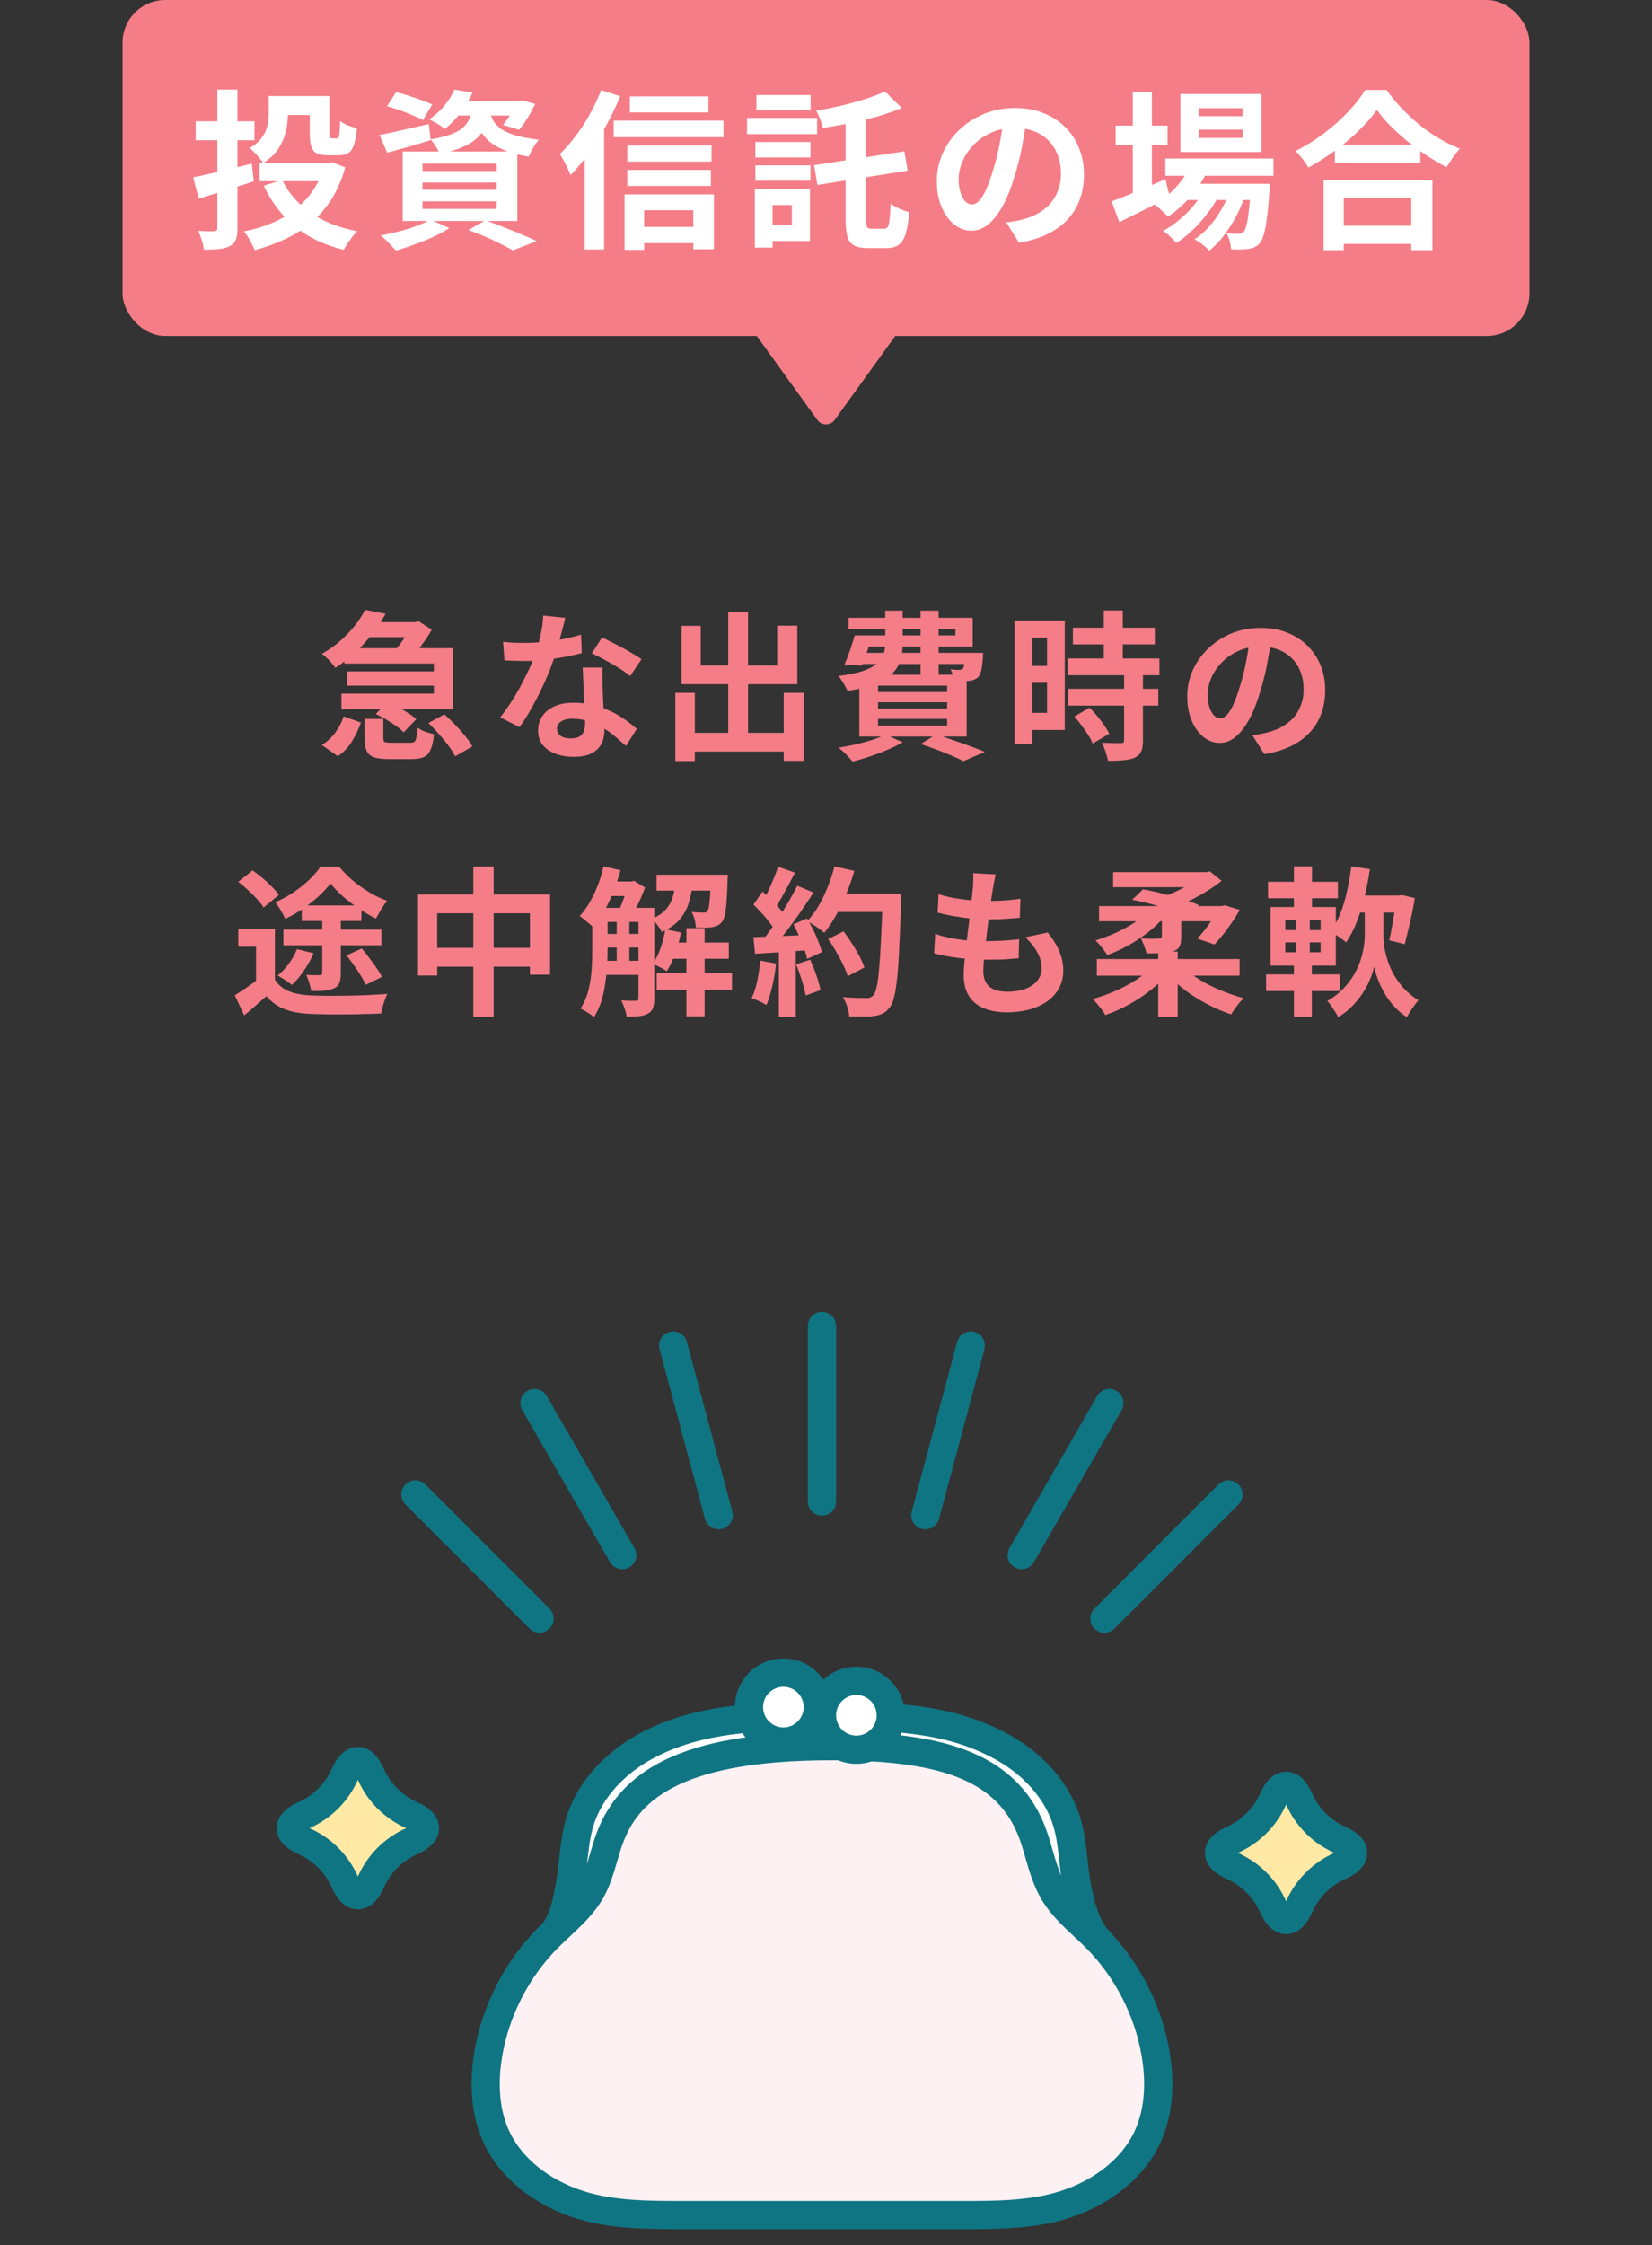 <svg width="310" height="421" viewBox="0 0 310 421" fill="none" xmlns="http://www.w3.org/2000/svg">
<rect x="0" y="0" width="310" height="421" fill="#333333" stroke="none"/>
<path d="M153.378 78.753C154.177 79.859 155.823 79.859 156.622 78.753L170.032 60.17C170.987 58.848 170.042 57 168.411 57H141.589C139.958 57 139.013 58.848 139.968 60.17L153.378 78.753Z" fill="#F57D87"/>
<rect x="23" width="264" height="63" rx="8" fill="#F57D87"/>
<path d="M50.419 18.016H54.035V21.344C54.035 22.389 53.907 23.477 53.651 24.608C53.395 25.717 52.936 26.795 52.275 27.84C51.613 28.864 50.653 29.771 49.395 30.56C49.245 30.304 49.011 29.995 48.691 29.632C48.371 29.248 48.04 28.885 47.699 28.544C47.379 28.203 47.101 27.947 46.867 27.776C47.933 27.136 48.712 26.453 49.203 25.728C49.715 25.003 50.045 24.256 50.195 23.488C50.344 22.72 50.419 21.984 50.419 21.28V18.016ZM52.211 18.016H59.987V21.568H52.211V18.016ZM58.131 18.016H61.811V24.992C61.811 25.419 61.832 25.685 61.875 25.792C61.939 25.899 62.067 25.952 62.259 25.952C62.323 25.952 62.419 25.952 62.547 25.952C62.675 25.952 62.803 25.952 62.931 25.952C63.059 25.952 63.144 25.952 63.187 25.952C63.357 25.952 63.475 25.877 63.539 25.728C63.624 25.579 63.688 25.269 63.731 24.8C63.773 24.331 63.805 23.627 63.827 22.688C64.189 22.987 64.68 23.264 65.299 23.52C65.939 23.755 66.493 23.936 66.963 24.064C66.856 25.365 66.675 26.389 66.419 27.136C66.184 27.861 65.843 28.373 65.395 28.672C64.947 28.971 64.349 29.12 63.603 29.12C63.411 29.12 63.187 29.12 62.931 29.12C62.696 29.12 62.451 29.12 62.195 29.12C61.96 29.12 61.747 29.12 61.555 29.12C60.68 29.12 59.987 29.003 59.475 28.768C58.984 28.512 58.632 28.085 58.419 27.488C58.227 26.891 58.131 26.069 58.131 25.024V18.016ZM48.723 30.528H62.003V33.984H48.723V30.528ZM60.819 30.528H61.555L62.259 30.4L64.787 31.392C64.168 33.611 63.325 35.573 62.259 37.28C61.192 38.965 59.923 40.437 58.451 41.696C57 42.933 55.379 43.968 53.587 44.8C51.795 45.653 49.864 46.357 47.795 46.912C47.667 46.549 47.485 46.155 47.251 45.728C47.037 45.301 46.803 44.875 46.547 44.448C46.291 44.021 46.035 43.669 45.779 43.392C47.656 43.029 49.405 42.507 51.027 41.824C52.648 41.141 54.109 40.288 55.411 39.264C56.712 38.24 57.821 37.056 58.739 35.712C59.677 34.347 60.371 32.811 60.819 31.104V30.528ZM52.947 33.76C54.141 36.192 55.923 38.24 58.291 39.904C60.68 41.547 63.592 42.699 67.027 43.36C66.749 43.637 66.451 43.979 66.131 44.384C65.811 44.811 65.501 45.237 65.203 45.664C64.925 46.091 64.691 46.485 64.499 46.848C60.872 45.952 57.821 44.501 55.347 42.496C52.893 40.469 50.941 37.909 49.491 34.816L52.947 33.76ZM36.243 33.248C37.16 33.077 38.205 32.853 39.379 32.576C40.573 32.299 41.843 32 43.187 31.68C44.531 31.339 45.885 31.008 47.251 30.688L47.635 34.016C45.864 34.571 44.072 35.136 42.259 35.712C40.467 36.288 38.813 36.8 37.299 37.248L36.243 33.248ZM36.723 22.752H47.763V26.304H36.723V22.752ZM40.787 16.8H44.563V42.72C44.563 43.659 44.467 44.384 44.275 44.896C44.083 45.408 43.709 45.824 43.155 46.144C42.621 46.421 41.96 46.603 41.171 46.688C40.381 46.773 39.411 46.816 38.259 46.816C38.216 46.325 38.088 45.739 37.875 45.056C37.661 44.373 37.437 43.787 37.203 43.296C37.821 43.317 38.419 43.339 38.995 43.36C39.571 43.36 39.965 43.36 40.179 43.36C40.413 43.339 40.573 43.285 40.659 43.2C40.744 43.115 40.787 42.965 40.787 42.752V16.8ZM72.627 19.904L74.323 17.28C75.048 17.451 75.827 17.675 76.659 17.952C77.491 18.208 78.301 18.485 79.091 18.784C79.901 19.061 80.573 19.328 81.107 19.584L79.379 22.496C78.867 22.24 78.227 21.952 77.459 21.632C76.691 21.291 75.88 20.971 75.027 20.672C74.173 20.373 73.373 20.117 72.627 19.904ZM71.219 25.312C72.392 25.099 73.8 24.8 75.443 24.416C77.107 24.032 78.781 23.648 80.467 23.264L80.819 26.272C79.432 26.72 78.024 27.147 76.595 27.552C75.187 27.936 73.875 28.299 72.659 28.64L71.219 25.312ZM85.395 18.944H97.683V21.664H83.251L85.395 18.944ZM96.787 18.944H97.331L97.907 18.816L100.435 19.488C100.029 20.341 99.549 21.216 98.995 22.112C98.461 23.008 97.939 23.755 97.427 24.352L94.419 23.424C94.845 22.912 95.283 22.283 95.731 21.536C96.179 20.768 96.531 20.053 96.787 19.392V18.944ZM88.691 20.096H92.115C91.965 21.227 91.709 22.261 91.347 23.2C90.984 24.117 90.451 24.939 89.747 25.664C89.064 26.368 88.136 26.987 86.963 27.52C85.811 28.053 84.328 28.501 82.515 28.864C82.365 28.459 82.12 27.989 81.779 27.456C81.437 26.901 81.107 26.464 80.787 26.144C82.323 25.888 83.581 25.579 84.563 25.216C85.544 24.853 86.301 24.437 86.835 23.968C87.389 23.477 87.805 22.912 88.083 22.272C88.36 21.632 88.563 20.907 88.691 20.096ZM91.923 20.896C92.051 21.493 92.264 22.069 92.563 22.624C92.883 23.179 93.363 23.691 94.003 24.16C94.643 24.608 95.539 25.013 96.691 25.376C97.843 25.717 99.325 25.995 101.139 26.208C100.776 26.592 100.413 27.093 100.051 27.712C99.688 28.331 99.411 28.885 99.219 29.376C97.235 29.056 95.603 28.608 94.323 28.032C93.064 27.456 92.072 26.805 91.347 26.08C90.643 25.355 90.099 24.576 89.715 23.744C89.352 22.891 89.064 22.048 88.851 21.216L91.923 20.896ZM85.299 16.8L88.691 17.376C88.072 18.635 87.347 19.851 86.515 21.024C85.683 22.176 84.659 23.243 83.443 24.224C83.101 23.883 82.643 23.541 82.067 23.2C81.512 22.859 81 22.592 80.531 22.4C81.704 21.589 82.685 20.693 83.475 19.712C84.264 18.709 84.872 17.739 85.299 16.8ZM79.283 34.24V35.584H93.203V34.24H79.283ZM79.283 37.76V39.168H93.203V37.76H79.283ZM79.283 30.688V32.064H93.203V30.688H79.283ZM75.571 28.416H97.075V41.44H75.571V28.416ZM87.891 43.136L91.091 41.312C92.243 41.717 93.405 42.155 94.579 42.624C95.773 43.072 96.904 43.531 97.971 44C99.059 44.448 99.976 44.853 100.723 45.216L96.243 46.944C95.645 46.603 94.899 46.208 94.003 45.76C93.107 45.312 92.136 44.853 91.091 44.384C90.067 43.936 89 43.52 87.891 43.136ZM80.819 41.184L84.307 42.784C83.453 43.339 82.451 43.883 81.299 44.416C80.147 44.949 78.963 45.429 77.747 45.856C76.531 46.304 75.379 46.677 74.291 46.976C74.056 46.72 73.768 46.411 73.427 46.048C73.107 45.707 72.765 45.355 72.403 44.992C72.04 44.651 71.72 44.373 71.443 44.16C72.573 43.947 73.715 43.691 74.867 43.392C76.04 43.093 77.139 42.752 78.163 42.368C79.208 41.984 80.093 41.589 80.819 41.184ZM118.195 18.08H132.947V21.088H118.195V18.08ZM117.715 27.296H133.523V30.304H117.715V27.296ZM117.715 31.872H133.395V34.88H117.715V31.872ZM119.219 42.56H131.987V45.6H119.219V42.56ZM115.155 22.624H135.763V25.728H115.155V22.624ZM117.203 36.448H133.971V46.752H130.099V39.424H120.883V46.848H117.203V36.448ZM112.819 16.896L116.371 18.048C115.645 19.861 114.781 21.675 113.779 23.488C112.797 25.28 111.731 26.987 110.579 28.608C109.448 30.208 108.275 31.616 107.059 32.832C106.952 32.512 106.781 32.107 106.547 31.616C106.312 31.125 106.056 30.624 105.779 30.112C105.501 29.6 105.256 29.195 105.043 28.896C106.067 27.915 107.059 26.784 108.019 25.504C109 24.224 109.896 22.848 110.707 21.376C111.517 19.904 112.221 18.411 112.819 16.896ZM109.715 25.728L113.363 22.08V22.112V46.784H109.715V25.728ZM158.675 20.832H162.547V41.152C162.547 41.899 162.6 42.379 162.707 42.592C162.835 42.784 163.112 42.88 163.539 42.88C163.624 42.88 163.773 42.88 163.987 42.88C164.221 42.88 164.467 42.88 164.723 42.88C164.979 42.88 165.224 42.88 165.459 42.88C165.693 42.88 165.864 42.88 165.971 42.88C166.269 42.88 166.483 42.752 166.611 42.496C166.76 42.219 166.867 41.749 166.931 41.088C167.016 40.405 167.08 39.435 167.123 38.176C167.549 38.517 168.104 38.837 168.787 39.136C169.469 39.435 170.077 39.648 170.611 39.776C170.483 41.44 170.269 42.763 169.971 43.744C169.693 44.725 169.267 45.429 168.691 45.856C168.115 46.304 167.336 46.528 166.355 46.528C166.184 46.528 165.939 46.528 165.619 46.528C165.299 46.528 164.957 46.528 164.595 46.528C164.232 46.528 163.891 46.528 163.571 46.528C163.272 46.528 163.037 46.528 162.867 46.528C161.779 46.528 160.925 46.368 160.307 46.048C159.688 45.728 159.261 45.173 159.027 44.384C158.792 43.616 158.675 42.539 158.675 41.152V20.832ZM166.067 17.152L169.235 20.256C167.827 20.832 166.291 21.365 164.627 21.856C162.963 22.325 161.256 22.741 159.507 23.104C157.757 23.445 156.061 23.744 154.419 24C154.333 23.552 154.163 23.008 153.907 22.368C153.651 21.728 153.405 21.195 153.171 20.768C154.749 20.491 156.328 20.171 157.907 19.808C159.485 19.424 160.979 19.008 162.387 18.56C163.795 18.112 165.021 17.643 166.067 17.152ZM152.755 30.976L169.715 28.384L170.323 32L153.395 34.688L152.755 30.976ZM141.747 26.624H152.083V29.536H141.747V26.624ZM141.939 17.824H152.115V20.704H141.939V17.824ZM141.747 31.008H152.083V33.888H141.747V31.008ZM140.179 22.112H153.331V25.152H140.179V22.112ZM143.507 35.424H151.987V45.184H143.507V42.144H148.595V38.464H143.507V35.424ZM141.651 35.424H144.979V46.432H141.651V35.424ZM192.659 22.08C192.446 23.701 192.169 25.429 191.827 27.264C191.486 29.099 191.027 30.955 190.451 32.832C189.833 34.987 189.107 36.843 188.275 38.4C187.443 39.957 186.526 41.163 185.523 42.016C184.542 42.848 183.465 43.264 182.291 43.264C181.118 43.264 180.03 42.869 179.027 42.08C178.046 41.269 177.257 40.16 176.659 38.752C176.083 37.344 175.795 35.744 175.795 33.952C175.795 32.096 176.169 30.347 176.915 28.704C177.662 27.061 178.697 25.611 180.019 24.352C181.363 23.072 182.921 22.069 184.691 21.344C186.483 20.619 188.414 20.256 190.483 20.256C192.467 20.256 194.249 20.576 195.827 21.216C197.427 21.856 198.793 22.741 199.923 23.872C201.054 25.003 201.918 26.325 202.515 27.84C203.113 29.355 203.411 30.987 203.411 32.736C203.411 34.976 202.953 36.981 202.035 38.752C201.118 40.523 199.753 41.984 197.939 43.136C196.147 44.288 193.907 45.077 191.219 45.504L188.819 41.696C189.438 41.632 189.982 41.557 190.451 41.472C190.921 41.387 191.369 41.291 191.795 41.184C192.819 40.928 193.769 40.565 194.643 40.096C195.539 39.605 196.318 39.008 196.979 38.304C197.641 37.579 198.153 36.736 198.515 35.776C198.899 34.816 199.091 33.76 199.091 32.608C199.091 31.349 198.899 30.197 198.515 29.152C198.131 28.107 197.566 27.2 196.819 26.432C196.073 25.643 195.166 25.045 194.099 24.64C193.033 24.213 191.806 24 190.419 24C188.713 24 187.209 24.309 185.907 24.928C184.606 25.525 183.507 26.304 182.611 27.264C181.715 28.224 181.033 29.259 180.563 30.368C180.115 31.477 179.891 32.533 179.891 33.536C179.891 34.603 180.019 35.499 180.275 36.224C180.531 36.928 180.841 37.461 181.203 37.824C181.587 38.165 181.993 38.336 182.419 38.336C182.867 38.336 183.305 38.112 183.731 37.664C184.179 37.195 184.617 36.491 185.043 35.552C185.47 34.613 185.897 33.429 186.323 32C186.814 30.464 187.23 28.821 187.571 27.072C187.913 25.323 188.158 23.616 188.307 21.952L192.659 22.08ZM218.685 29.728H238.973V32.96H218.685V29.728ZM222.173 34.464H235.325V37.504H222.173V34.464ZM223.389 30.912L226.685 31.744C225.896 33.579 224.819 35.275 223.453 36.832C222.109 38.368 220.68 39.637 219.165 40.64C218.973 40.427 218.717 40.171 218.397 39.872C218.099 39.552 217.779 39.253 217.437 38.976C217.117 38.699 216.829 38.475 216.573 38.304C218.067 37.493 219.411 36.448 220.605 35.168C221.821 33.867 222.749 32.448 223.389 30.912ZM234.749 34.464H238.301C238.301 34.464 238.291 34.635 238.269 34.976C238.269 35.296 238.248 35.573 238.205 35.808C238.077 37.877 237.917 39.584 237.725 40.928C237.555 42.251 237.363 43.275 237.149 44C236.936 44.747 236.68 45.28 236.381 45.6C236.083 45.963 235.752 46.219 235.389 46.368C235.048 46.517 234.664 46.624 234.237 46.688C233.875 46.731 233.405 46.763 232.829 46.784C232.275 46.805 231.667 46.795 231.005 46.752C230.984 46.304 230.899 45.781 230.749 45.184C230.6 44.608 230.397 44.128 230.141 43.744C230.653 43.787 231.112 43.819 231.517 43.84C231.923 43.84 232.232 43.84 232.445 43.84C232.659 43.84 232.829 43.819 232.957 43.776C233.107 43.733 233.245 43.637 233.373 43.488C233.565 43.275 233.736 42.869 233.885 42.272C234.056 41.653 234.205 40.757 234.333 39.584C234.483 38.411 234.621 36.885 234.749 35.008V34.464ZM224.925 24.32V25.856H233.181V24.32H224.925ZM224.925 20.288V21.792H233.181V20.288H224.925ZM221.501 17.632H236.733V28.512H221.501V17.632ZM209.341 23.552H219.101V27.168H209.341V23.552ZM212.573 17.216H216.157V37.12H212.573V17.216ZM208.605 37.76C209.437 37.461 210.397 37.088 211.485 36.64C212.595 36.192 213.768 35.712 215.005 35.2C216.243 34.667 217.469 34.133 218.685 33.6L219.517 36.896C217.917 37.728 216.285 38.56 214.621 39.392C212.957 40.224 211.432 40.981 210.045 41.664L208.605 37.76ZM231.069 35.104L233.661 36.512C233.277 37.792 232.733 39.104 232.029 40.448C231.325 41.771 230.536 43.008 229.661 44.16C228.787 45.312 227.869 46.261 226.909 47.008C226.589 46.645 226.173 46.261 225.661 45.856C225.149 45.451 224.648 45.12 224.157 44.864C225.203 44.203 226.173 43.349 227.069 42.304C227.965 41.259 228.755 40.107 229.437 38.848C230.141 37.589 230.685 36.341 231.069 35.104ZM226.237 35.136L228.733 36.608C228.2 37.717 227.496 38.837 226.621 39.968C225.768 41.099 224.829 42.155 223.805 43.136C222.781 44.117 221.757 44.928 220.733 45.568C220.435 45.184 220.051 44.779 219.581 44.352C219.133 43.925 218.685 43.573 218.237 43.296C219.283 42.763 220.317 42.059 221.341 41.184C222.387 40.309 223.336 39.349 224.189 38.304C225.043 37.237 225.725 36.181 226.237 35.136ZM250.493 27.136H266.525V30.528H250.493V27.136ZM250.077 42.336H266.621V45.728H250.077V42.336ZM248.381 33.728H268.797V46.912H264.829V37.088H252.157V46.912H248.381V33.728ZM258.365 20.608C257.491 21.867 256.381 23.147 255.037 24.448C253.715 25.749 252.232 26.997 250.589 28.192C248.968 29.387 247.283 30.464 245.533 31.424C245.363 31.125 245.139 30.784 244.861 30.4C244.605 30.016 244.317 29.643 243.997 29.28C243.699 28.896 243.4 28.576 243.101 28.32C244.957 27.403 246.728 26.304 248.413 25.024C250.12 23.744 251.645 22.389 252.989 20.96C254.333 19.531 255.4 18.165 256.189 16.864H260.189C261.043 18.08 262.003 19.243 263.069 20.352C264.136 21.461 265.256 22.496 266.429 23.456C267.624 24.416 268.861 25.269 270.141 26.016C271.421 26.763 272.691 27.392 273.949 27.904C273.48 28.395 273.032 28.949 272.605 29.568C272.179 30.165 271.795 30.763 271.453 31.36C270.216 30.72 268.968 29.984 267.709 29.152C266.451 28.299 265.235 27.403 264.061 26.464C262.909 25.504 261.843 24.533 260.861 23.552C259.88 22.549 259.048 21.568 258.365 20.608Z" fill="white"/>
<path d="M64.613 121.55H84.983V132.98H64.073V130.07H81.413V124.43H64.613V121.55ZM68.063 116.66H77.903V119.48H68.063V116.66ZM65.123 125.9H82.823V128.57H65.123V125.9ZM68.513 114.35L72.353 115.1C71.653 116.34 70.843 117.56 69.923 118.76C69.023 119.96 67.993 121.1 66.833 122.18C65.693 123.26 64.393 124.28 62.933 125.24C62.753 124.96 62.513 124.65 62.213 124.31C61.933 123.97 61.623 123.65 61.283 123.35C60.963 123.03 60.673 122.78 60.413 122.6C61.753 121.84 62.933 121 63.953 120.08C64.993 119.16 65.893 118.21 66.653 117.23C67.413 116.25 68.033 115.29 68.513 114.35ZM68.423 134.81H71.933V138.38C71.933 138.78 72.013 139.03 72.173 139.13C72.353 139.23 72.763 139.28 73.403 139.28C73.523 139.28 73.743 139.28 74.063 139.28C74.383 139.28 74.733 139.28 75.113 139.28C75.513 139.28 75.883 139.28 76.223 139.28C76.563 139.28 76.813 139.28 76.973 139.28C77.333 139.28 77.593 139.22 77.753 139.1C77.933 138.96 78.063 138.69 78.143 138.29C78.243 137.89 78.313 137.28 78.353 136.46C78.593 136.62 78.883 136.79 79.223 136.97C79.583 137.13 79.963 137.27 80.363 137.39C80.763 137.51 81.123 137.61 81.443 137.69C81.323 138.93 81.113 139.88 80.813 140.54C80.533 141.22 80.113 141.69 79.553 141.95C78.993 142.21 78.253 142.34 77.333 142.34C77.173 142.34 76.943 142.34 76.643 142.34C76.343 142.34 76.013 142.34 75.653 142.34C75.313 142.34 74.953 142.34 74.573 142.34C74.213 142.34 73.883 142.34 73.583 142.34C73.303 142.34 73.093 142.34 72.953 142.34C71.733 142.34 70.793 142.22 70.133 141.98C69.473 141.74 69.023 141.33 68.783 140.75C68.543 140.19 68.423 139.41 68.423 138.41V134.81ZM70.523 133.88L72.713 131.66C73.353 131.92 74.013 132.23 74.693 132.59C75.373 132.95 76.013 133.33 76.613 133.73C77.233 134.13 77.733 134.51 78.113 134.87L75.743 137.33C75.403 136.95 74.943 136.56 74.363 136.16C73.783 135.74 73.153 135.33 72.473 134.93C71.813 134.53 71.163 134.18 70.523 133.88ZM80.393 135.59L83.393 133.94C84.033 134.52 84.693 135.16 85.373 135.86C86.053 136.56 86.683 137.27 87.263 137.99C87.843 138.69 88.303 139.35 88.643 139.97L85.403 141.83C85.123 141.23 84.713 140.57 84.173 139.85C83.633 139.13 83.033 138.4 82.373 137.66C81.713 136.9 81.053 136.21 80.393 135.59ZM64.493 134.33L67.733 135.5C67.293 136.72 66.733 137.89 66.053 139.01C65.393 140.13 64.503 141.06 63.383 141.8L60.413 139.7C61.393 139.08 62.233 138.3 62.933 137.36C63.633 136.4 64.153 135.39 64.493 134.33ZM77.183 116.66H77.993L78.563 116.51L81.023 118.07C80.683 118.69 80.263 119.36 79.763 120.08C79.263 120.8 78.743 121.49 78.203 122.15C77.663 122.81 77.143 123.4 76.643 123.92C76.303 123.64 75.863 123.33 75.323 122.99C74.803 122.65 74.333 122.37 73.913 122.15C74.353 121.71 74.783 121.2 75.203 120.62C75.623 120.02 76.013 119.43 76.373 118.85C76.733 118.25 77.003 117.74 77.183 117.32V116.66ZM94.403 120.35C95.043 120.43 95.723 120.49 96.443 120.53C97.183 120.55 97.833 120.56 98.393 120.56C99.633 120.56 100.883 120.49 102.143 120.35C103.423 120.21 104.653 120.03 105.833 119.81C107.013 119.57 108.083 119.3 109.043 119L109.163 122.48C108.303 122.7 107.273 122.93 106.073 123.17C104.893 123.39 103.643 123.58 102.323 123.74C101.003 123.88 99.703 123.95 98.423 123.95C97.823 123.95 97.213 123.94 96.593 123.92C95.973 123.9 95.333 123.87 94.673 123.83L94.403 120.35ZM106.073 115.85C105.953 116.35 105.793 117 105.593 117.8C105.393 118.6 105.163 119.44 104.903 120.32C104.663 121.2 104.403 122.07 104.123 122.93C103.683 124.37 103.103 125.9 102.383 127.52C101.663 129.14 100.883 130.72 100.043 132.26C99.203 133.8 98.353 135.17 97.493 136.37L93.863 134.51C94.543 133.67 95.213 132.74 95.873 131.72C96.533 130.7 97.153 129.65 97.733 128.57C98.313 127.49 98.833 126.45 99.293 125.45C99.773 124.43 100.153 123.51 100.433 122.69C100.813 121.63 101.143 120.45 101.423 119.15C101.723 117.83 101.893 116.59 101.933 115.43L106.073 115.85ZM113.093 125.18C113.053 125.82 113.033 126.46 113.033 127.1C113.053 127.72 113.073 128.36 113.093 129.02C113.113 129.48 113.133 130.07 113.153 130.79C113.193 131.49 113.233 132.24 113.273 133.04C113.313 133.82 113.343 134.57 113.363 135.29C113.403 135.99 113.423 136.55 113.423 136.97C113.423 137.89 113.233 138.73 112.853 139.49C112.473 140.23 111.863 140.82 111.023 141.26C110.203 141.7 109.073 141.92 107.633 141.92C106.393 141.92 105.273 141.73 104.273 141.35C103.273 140.99 102.473 140.45 101.873 139.73C101.273 138.99 100.973 138.07 100.973 136.97C100.973 135.99 101.233 135.11 101.753 134.33C102.273 133.53 103.023 132.91 104.003 132.47C105.003 132.01 106.203 131.78 107.603 131.78C109.363 131.78 110.983 132.03 112.463 132.53C113.943 133.01 115.273 133.63 116.453 134.39C117.633 135.15 118.643 135.91 119.483 136.67L117.473 139.88C116.933 139.4 116.313 138.86 115.613 138.26C114.933 137.66 114.163 137.1 113.303 136.58C112.463 136.06 111.543 135.63 110.543 135.29C109.563 134.95 108.503 134.78 107.363 134.78C106.503 134.78 105.813 134.95 105.293 135.29C104.773 135.63 104.513 136.07 104.513 136.61C104.513 137.17 104.733 137.62 105.173 137.96C105.633 138.3 106.273 138.47 107.093 138.47C107.773 138.47 108.313 138.36 108.713 138.14C109.113 137.9 109.393 137.57 109.553 137.15C109.713 136.71 109.793 136.22 109.793 135.68C109.793 135.22 109.773 134.57 109.733 133.73C109.693 132.89 109.643 131.96 109.583 130.94C109.543 129.92 109.503 128.9 109.463 127.88C109.423 126.86 109.383 125.96 109.343 125.18H113.093ZM118.253 126.77C117.673 126.29 116.953 125.78 116.093 125.24C115.233 124.7 114.343 124.19 113.423 123.71C112.523 123.21 111.733 122.81 111.053 122.51L112.973 119.54C113.513 119.78 114.123 120.08 114.803 120.44C115.503 120.78 116.203 121.14 116.903 121.52C117.623 121.9 118.283 122.28 118.883 122.66C119.503 123.02 120.003 123.34 120.383 123.62L118.253 126.77ZM128.497 137.42H148.987V140.93H128.497V137.42ZM136.657 114.83H140.377V139.58H136.657V114.83ZM126.727 129.92H130.387V142.7H126.727V129.92ZM147.067 129.92H150.817V142.67H147.067V129.92ZM127.897 117.35H131.497V124.79H145.837V117.32H149.617V128.3H127.897V117.35ZM161.407 119.15H179.287V117.95H159.247V115.85H182.527V121.25H161.407V119.15ZM160.387 119.15H163.747C163.427 120.11 163.087 121.11 162.727 122.15C162.367 123.17 162.037 124.06 161.737 124.82L158.467 124.61C158.807 123.85 159.147 122.98 159.487 122C159.827 121 160.127 120.05 160.387 119.15ZM160.687 122.42H182.287V124.52H160.057L160.687 122.42ZM181.087 122.42H184.477C184.477 122.42 184.467 122.53 184.447 122.75C184.447 122.97 184.447 123.17 184.447 123.35C184.367 124.33 184.267 125.1 184.147 125.66C184.027 126.22 183.837 126.65 183.577 126.95C183.357 127.17 183.087 127.34 182.767 127.46C182.467 127.58 182.157 127.65 181.837 127.67C181.537 127.69 181.137 127.7 180.637 127.7C180.137 127.7 179.587 127.69 178.987 127.67C178.967 127.35 178.897 126.99 178.777 126.59C178.657 126.17 178.527 125.81 178.387 125.51C178.747 125.55 179.067 125.58 179.347 125.6C179.647 125.62 179.877 125.62 180.037 125.6C180.177 125.6 180.297 125.59 180.397 125.57C180.497 125.55 180.587 125.49 180.667 125.39C180.787 125.27 180.877 125.01 180.937 124.61C180.997 124.21 181.047 123.6 181.087 122.78V122.42ZM166.117 114.5H169.387V120.71C169.387 121.77 169.257 122.77 168.997 123.71C168.737 124.63 168.247 125.47 167.527 126.23C166.807 126.99 165.767 127.65 164.407 128.21C163.047 128.77 161.257 129.22 159.037 129.56C158.937 129.3 158.787 129 158.587 128.66C158.387 128.3 158.177 127.95 157.957 127.61C157.737 127.27 157.527 126.99 157.327 126.77C159.247 126.53 160.787 126.21 161.947 125.81C163.107 125.41 163.987 124.95 164.587 124.43C165.187 123.91 165.587 123.34 165.787 122.72C166.007 122.08 166.117 121.39 166.117 120.65V114.5ZM172.747 114.5H176.137V126.62H172.747V114.5ZM164.767 131.69V132.89H177.727V131.69H164.767ZM164.767 134.81V136.07H177.727V134.81H164.767ZM164.767 128.57V129.77H177.727V128.57H164.767ZM161.257 126.53H181.387V138.11H161.257V126.53ZM172.777 139.52L175.657 137.72C176.737 138.06 177.837 138.43 178.957 138.83C180.097 139.21 181.177 139.59 182.197 139.97C183.217 140.35 184.087 140.69 184.807 140.99L180.787 142.73C180.207 142.43 179.487 142.09 178.627 141.71C177.767 141.35 176.837 140.98 175.837 140.6C174.837 140.22 173.817 139.86 172.777 139.52ZM166.177 137.75L169.387 139.19C168.567 139.67 167.617 140.14 166.537 140.6C165.457 141.06 164.347 141.48 163.207 141.86C162.087 142.24 161.007 142.55 159.967 142.79C159.787 142.55 159.537 142.26 159.217 141.92C158.897 141.6 158.577 141.28 158.257 140.96C157.937 140.66 157.637 140.41 157.357 140.21C158.437 140.03 159.517 139.82 160.597 139.58C161.697 139.32 162.727 139.04 163.687 138.74C164.647 138.42 165.477 138.09 166.177 137.75ZM201.337 117.71H216.697V120.83H201.337V117.71ZM200.347 123.47H217.567V126.62H200.347V123.47ZM200.407 129.17H217.357V132.32H200.407V129.17ZM207.127 114.47H210.697V125.51H207.127V114.47ZM210.937 126.47H214.477V138.89C214.477 139.75 214.367 140.42 214.147 140.9C213.927 141.4 213.527 141.79 212.947 142.07C212.367 142.33 211.657 142.49 210.817 142.55C209.997 142.63 209.027 142.67 207.907 142.67C207.827 142.17 207.677 141.59 207.457 140.93C207.237 140.29 207.007 139.74 206.767 139.28C207.507 139.3 208.227 139.32 208.927 139.34C209.627 139.34 210.097 139.34 210.337 139.34C210.557 139.34 210.707 139.31 210.787 139.25C210.887 139.17 210.937 139.02 210.937 138.8V126.47ZM201.607 134.36L204.457 132.71C204.937 133.17 205.417 133.69 205.897 134.27C206.377 134.85 206.817 135.43 207.217 136.01C207.617 136.59 207.927 137.12 208.147 137.6L205.027 139.43C204.867 138.95 204.597 138.42 204.217 137.84C203.837 137.24 203.417 136.64 202.957 136.04C202.517 135.42 202.067 134.86 201.607 134.36ZM192.097 116.36H199.807V136.88H192.097V133.67H196.477V119.57H192.097V116.36ZM192.277 124.88H198.097V128.03H192.277V124.88ZM190.387 116.36H193.717V139.55H190.387V116.36ZM238.598 119.45C238.398 120.97 238.138 122.59 237.818 124.31C237.498 126.03 237.068 127.77 236.528 129.53C235.948 131.55 235.268 133.29 234.488 134.75C233.708 136.21 232.848 137.34 231.908 138.14C230.988 138.92 229.978 139.31 228.878 139.31C227.778 139.31 226.758 138.94 225.818 138.2C224.898 137.44 224.158 136.4 223.598 135.08C223.058 133.76 222.788 132.26 222.788 130.58C222.788 128.84 223.138 127.2 223.838 125.66C224.538 124.12 225.508 122.76 226.748 121.58C228.008 120.38 229.468 119.44 231.128 118.76C232.808 118.08 234.618 117.74 236.558 117.74C238.418 117.74 240.088 118.04 241.568 118.64C243.068 119.24 244.348 120.07 245.408 121.13C246.468 122.19 247.278 123.43 247.838 124.85C248.398 126.27 248.678 127.8 248.678 129.44C248.678 131.54 248.248 133.42 247.388 135.08C246.528 136.74 245.248 138.11 243.548 139.19C241.868 140.27 239.768 141.01 237.248 141.41L234.998 137.84C235.578 137.78 236.088 137.71 236.528 137.63C236.968 137.55 237.388 137.46 237.788 137.36C238.748 137.12 239.638 136.78 240.458 136.34C241.298 135.88 242.028 135.32 242.648 134.66C243.268 133.98 243.748 133.19 244.088 132.29C244.448 131.39 244.628 130.4 244.628 129.32C244.628 128.14 244.448 127.06 244.088 126.08C243.728 125.1 243.198 124.25 242.498 123.53C241.798 122.79 240.948 122.23 239.948 121.85C238.948 121.45 237.798 121.25 236.498 121.25C234.898 121.25 233.488 121.54 232.268 122.12C231.048 122.68 230.018 123.41 229.178 124.31C228.338 125.21 227.698 126.18 227.258 127.22C226.838 128.26 226.628 129.25 226.628 130.19C226.628 131.19 226.748 132.03 226.988 132.71C227.228 133.37 227.518 133.87 227.858 134.21C228.218 134.53 228.598 134.69 228.998 134.69C229.418 134.69 229.828 134.48 230.228 134.06C230.648 133.62 231.058 132.96 231.458 132.08C231.858 131.2 232.258 130.09 232.658 128.75C233.118 127.31 233.508 125.77 233.828 124.13C234.148 122.49 234.378 120.89 234.518 119.33L238.598 119.45ZM51.591 174.2V185.27H48.051V177.53H44.721V174.2H51.591ZM51.591 183.71C52.211 184.69 53.081 185.41 54.201 185.87C55.341 186.33 56.701 186.59 58.281 186.65C59.161 186.69 60.211 186.72 61.431 186.74C62.651 186.74 63.931 186.73 65.271 186.71C66.611 186.69 67.921 186.65 69.201 186.59C70.501 186.53 71.661 186.46 72.681 186.38C72.541 186.66 72.391 187.02 72.231 187.46C72.071 187.9 71.931 188.35 71.811 188.81C71.691 189.27 71.601 189.68 71.541 190.04C70.621 190.1 69.581 190.14 68.421 190.16C67.281 190.2 66.091 190.22 64.851 190.22C63.631 190.24 62.441 190.24 61.281 190.22C60.141 190.2 59.121 190.17 58.221 190.13C56.361 190.05 54.771 189.76 53.451 189.26C52.151 188.78 51.001 187.96 50.001 186.8C49.361 187.36 48.701 187.94 48.021 188.54C47.361 189.14 46.631 189.76 45.831 190.4L44.061 186.65C44.721 186.23 45.421 185.77 46.161 185.27C46.901 184.77 47.611 184.25 48.291 183.71H51.591ZM44.721 165.35L47.391 163.22C47.991 163.62 48.611 164.09 49.251 164.63C49.891 165.17 50.481 165.72 51.021 166.28C51.561 166.82 52.001 167.33 52.341 167.81L49.461 170.18C49.181 169.7 48.781 169.18 48.261 168.62C47.741 168.04 47.171 167.47 46.551 166.91C45.931 166.33 45.321 165.81 44.721 165.35ZM60.471 171.68H63.951V182.51C63.951 183.29 63.861 183.9 63.681 184.34C63.521 184.76 63.181 185.09 62.661 185.33C62.141 185.57 61.531 185.72 60.831 185.78C60.151 185.82 59.341 185.84 58.401 185.84C58.341 185.4 58.221 184.9 58.041 184.34C57.861 183.76 57.681 183.25 57.501 182.81C57.981 182.83 58.471 182.85 58.971 182.87C59.491 182.87 59.831 182.87 59.991 182.87C60.311 182.87 60.471 182.73 60.471 182.45V171.68ZM55.731 177.98L58.851 178.76C58.371 179.88 57.761 180.97 57.021 182.03C56.301 183.09 55.551 183.98 54.771 184.7C54.571 184.52 54.301 184.32 53.961 184.1C53.641 183.86 53.311 183.64 52.971 183.44C52.631 183.22 52.341 183.05 52.101 182.93C52.881 182.31 53.581 181.57 54.201 180.71C54.841 179.83 55.351 178.92 55.731 177.98ZM65.031 179.15L67.881 177.86C68.341 178.4 68.811 178.99 69.291 179.63C69.771 180.25 70.221 180.87 70.641 181.49C71.081 182.11 71.421 182.68 71.661 183.2L68.631 184.67C68.411 184.17 68.101 183.6 67.701 182.96C67.321 182.32 66.891 181.67 66.411 181.01C65.951 180.35 65.491 179.73 65.031 179.15ZM56.631 169.79H67.821V172.7H56.631V169.79ZM53.181 174.32H71.571V177.26H53.181V174.32ZM62.031 165.68C61.411 166.46 60.651 167.27 59.751 168.11C58.851 168.93 57.861 169.71 56.781 170.45C55.721 171.17 54.631 171.79 53.511 172.31C53.331 171.85 53.061 171.32 52.701 170.72C52.341 170.1 51.991 169.59 51.651 169.19C52.791 168.71 53.901 168.11 54.981 167.39C56.061 166.67 57.051 165.89 57.951 165.05C58.851 164.19 59.581 163.35 60.141 162.53H63.651C64.431 163.47 65.301 164.35 66.261 165.17C67.241 165.99 68.271 166.72 69.351 167.36C70.431 168 71.531 168.52 72.651 168.92C72.271 169.38 71.891 169.92 71.511 170.54C71.151 171.16 70.831 171.73 70.551 172.25C69.551 171.75 68.511 171.15 67.431 170.45C66.371 169.73 65.361 168.96 64.401 168.14C63.461 167.3 62.671 166.48 62.031 165.68ZM78.441 167.72H103.221V182.78H99.441V171.26H82.041V182.93H78.441V167.72ZM80.301 177.74H101.541V181.28H80.301V177.74ZM88.821 162.5H92.631V190.67H88.821V162.5ZM112.461 170.24H120.801V172.88H112.461V170.24ZM112.461 175.13H120.801V177.68H112.461V175.13ZM112.461 180.17H120.801V182.81H112.461V180.17ZM125.481 176.75H136.761V179.78H125.481V176.75ZM113.961 165.29H118.701V168.02H113.961V165.29ZM123.201 164.03H134.361V167H123.201V164.03ZM123.231 182.51H137.361V185.6H123.231V182.51ZM128.811 174.05H132.231V190.58H128.811V174.05ZM115.731 171.62H118.101V181.16H115.731V171.62ZM133.401 164.03H136.581C136.581 164.03 136.571 164.18 136.551 164.48C136.551 164.76 136.541 165 136.521 165.2C136.481 166.78 136.421 168.09 136.341 169.13C136.261 170.17 136.151 170.99 136.011 171.59C135.871 172.19 135.691 172.62 135.471 172.88C135.231 173.18 134.961 173.4 134.661 173.54C134.361 173.68 134.021 173.79 133.641 173.87C133.301 173.91 132.861 173.94 132.321 173.96C131.781 173.96 131.201 173.95 130.581 173.93C130.561 173.47 130.481 172.97 130.341 172.43C130.201 171.87 130.011 171.4 129.771 171.02C130.251 171.06 130.681 171.09 131.061 171.11C131.441 171.13 131.731 171.14 131.931 171.14C132.111 171.14 132.261 171.13 132.381 171.11C132.521 171.07 132.641 170.98 132.741 170.84C132.861 170.7 132.961 170.41 133.041 169.97C133.121 169.51 133.191 168.84 133.251 167.96C133.311 167.08 133.361 165.92 133.401 164.48V164.03ZM124.851 174.26L127.791 174.86C127.531 176.22 127.161 177.55 126.681 178.85C126.221 180.15 125.701 181.24 125.121 182.12C124.921 181.98 124.661 181.82 124.341 181.64C124.021 181.46 123.691 181.29 123.351 181.13C123.011 180.97 122.721 180.84 122.481 180.74C123.061 179.94 123.551 178.96 123.951 177.8C124.351 176.64 124.651 175.46 124.851 174.26ZM113.241 162.47L116.451 163.19C116.071 164.55 115.621 165.89 115.101 167.21C114.581 168.53 114.001 169.76 113.361 170.9C112.741 172.04 112.071 173.04 111.351 173.9C111.171 173.72 110.921 173.5 110.601 173.24C110.281 172.96 109.961 172.69 109.641 172.43C109.321 172.15 109.031 171.94 108.771 171.8C109.791 170.68 110.691 169.3 111.471 167.66C112.251 166 112.841 164.27 113.241 162.47ZM111.141 170.24H114.021V178.19C114.021 179.15 113.981 180.18 113.901 181.28C113.841 182.38 113.721 183.5 113.541 184.64C113.381 185.76 113.131 186.85 112.791 187.91C112.451 188.95 112.001 189.9 111.441 190.76C111.281 190.58 111.041 190.38 110.721 190.16C110.421 189.96 110.101 189.76 109.761 189.56C109.441 189.38 109.161 189.24 108.921 189.14C109.601 188.1 110.101 186.95 110.421 185.69C110.741 184.41 110.941 183.12 111.021 181.82C111.101 180.5 111.141 179.28 111.141 178.16V170.24ZM119.811 170.24H122.781V187.22C122.781 187.94 122.701 188.53 122.541 188.99C122.381 189.45 122.071 189.81 121.611 190.07C121.151 190.33 120.601 190.49 119.961 190.55C119.321 190.63 118.531 190.67 117.591 190.67C117.551 190.23 117.421 189.71 117.201 189.11C117.001 188.51 116.791 188.01 116.571 187.61C117.171 187.63 117.731 187.65 118.251 187.67C118.771 187.67 119.131 187.67 119.331 187.67C119.511 187.67 119.631 187.64 119.691 187.58C119.771 187.5 119.811 187.36 119.811 187.16V170.24ZM126.831 165.02H130.041C129.921 166.48 129.681 167.83 129.321 169.07C128.981 170.29 128.411 171.38 127.611 172.34C126.811 173.3 125.671 174.11 124.191 174.77C124.011 174.39 123.731 173.95 123.351 173.45C122.991 172.95 122.641 172.57 122.301 172.31C123.501 171.81 124.401 171.2 125.001 170.48C125.621 169.76 126.051 168.94 126.291 168.02C126.551 167.1 126.731 166.1 126.831 165.02ZM117.831 165.29H118.521L118.971 165.17L121.041 166.43C120.701 167.39 120.271 168.41 119.751 169.49C119.231 170.55 118.741 171.46 118.281 172.22C117.981 172 117.611 171.76 117.171 171.5C116.751 171.24 116.381 171.03 116.061 170.87C116.301 170.39 116.531 169.86 116.751 169.28C116.991 168.68 117.201 168.08 117.381 167.48C117.581 166.86 117.731 166.32 117.831 165.86V165.29ZM155.391 176.09L158.301 174.65C158.821 175.33 159.341 176.08 159.861 176.9C160.381 177.7 160.851 178.5 161.271 179.3C161.691 180.08 162.001 180.79 162.201 181.43L159.081 183.05C158.901 182.43 158.611 181.72 158.211 180.92C157.831 180.1 157.391 179.27 156.891 178.43C156.411 177.59 155.911 176.81 155.391 176.09ZM156.411 167.6H167.181V171.02H156.411V167.6ZM165.621 167.6H169.101C169.101 167.6 169.101 167.71 169.101 167.93C169.101 168.15 169.101 168.39 169.101 168.65C169.101 168.91 169.091 169.12 169.071 169.28C168.971 172.58 168.861 175.39 168.741 177.71C168.641 180.01 168.511 181.91 168.351 183.41C168.191 184.91 168.001 186.09 167.781 186.95C167.581 187.81 167.321 188.44 167.001 188.84C166.581 189.42 166.141 189.82 165.681 190.04C165.241 190.26 164.701 190.42 164.061 190.52C163.521 190.6 162.821 190.64 161.961 190.64C161.121 190.64 160.251 190.63 159.351 190.61C159.331 190.09 159.211 189.48 158.991 188.78C158.771 188.1 158.491 187.5 158.151 186.98C159.111 187.06 159.991 187.11 160.791 187.13C161.591 187.15 162.181 187.16 162.561 187.16C162.881 187.16 163.131 187.12 163.311 187.04C163.511 186.96 163.701 186.83 163.881 186.65C164.121 186.39 164.331 185.86 164.511 185.06C164.691 184.26 164.841 183.14 164.961 181.7C165.101 180.24 165.221 178.41 165.321 176.21C165.441 174.01 165.541 171.38 165.621 168.32V167.6ZM156.591 162.47L160.311 163.31C159.891 164.79 159.381 166.25 158.781 167.69C158.201 169.11 157.561 170.44 156.861 171.68C156.161 172.92 155.431 174 154.671 174.92C154.431 174.7 154.121 174.45 153.741 174.17C153.361 173.89 152.961 173.62 152.541 173.36C152.121 173.1 151.761 172.89 151.461 172.73C152.241 171.93 152.951 170.99 153.591 169.91C154.231 168.81 154.801 167.63 155.301 166.37C155.821 165.09 156.251 163.79 156.591 162.47ZM146.001 162.53L149.181 163.64C148.781 164.42 148.361 165.22 147.921 166.04C147.481 166.84 147.051 167.62 146.631 168.38C146.211 169.12 145.801 169.77 145.401 170.33L142.971 169.34C143.331 168.72 143.701 168.02 144.081 167.24C144.461 166.44 144.821 165.63 145.161 164.81C145.501 163.99 145.781 163.23 146.001 162.53ZM149.601 166.1L152.661 167.36C151.921 168.5 151.121 169.7 150.261 170.96C149.401 172.2 148.531 173.39 147.651 174.53C146.771 175.67 145.951 176.67 145.191 177.53L143.001 176.42C143.581 175.74 144.171 174.97 144.771 174.11C145.371 173.25 145.961 172.36 146.541 171.44C147.141 170.52 147.701 169.6 148.221 168.68C148.761 167.74 149.221 166.88 149.601 166.1ZM141.381 169.64L143.091 167.18C143.611 167.62 144.151 168.12 144.711 168.68C145.271 169.22 145.781 169.76 146.241 170.3C146.721 170.84 147.081 171.34 147.321 171.8L145.491 174.59C145.251 174.13 144.901 173.61 144.441 173.03C144.001 172.43 143.511 171.84 142.971 171.26C142.431 170.66 141.901 170.12 141.381 169.64ZM148.881 173.33L151.431 172.22C151.831 172.88 152.221 173.59 152.601 174.35C152.981 175.11 153.311 175.86 153.591 176.6C153.871 177.32 154.081 177.97 154.221 178.55L151.461 179.81C151.341 179.25 151.151 178.6 150.891 177.86C150.631 177.1 150.321 176.33 149.961 175.55C149.621 174.75 149.261 174.01 148.881 173.33ZM141.381 175.73C142.761 175.69 144.421 175.63 146.361 175.55C148.321 175.47 150.311 175.38 152.331 175.28L152.301 178.13C150.421 178.27 148.551 178.41 146.691 178.55C144.831 178.67 143.161 178.77 141.681 178.85L141.381 175.73ZM149.391 180.83L152.031 179.96C152.451 180.86 152.841 181.84 153.201 182.9C153.561 183.96 153.821 184.88 153.981 185.66L151.191 186.68C151.051 185.88 150.811 184.94 150.471 183.86C150.131 182.76 149.771 181.75 149.391 180.83ZM142.671 180.14L145.641 180.68C145.481 182.12 145.241 183.54 144.921 184.94C144.601 186.34 144.231 187.52 143.811 188.48C143.611 188.34 143.341 188.18 143.001 188C142.661 187.84 142.311 187.68 141.951 187.52C141.611 187.36 141.311 187.24 141.051 187.16C141.491 186.26 141.841 185.19 142.101 183.95C142.361 182.69 142.551 181.42 142.671 180.14ZM146.151 177.32H149.331V190.7H146.151V177.32ZM186.836 163.97C186.716 164.51 186.616 164.99 186.536 165.41C186.456 165.83 186.386 166.24 186.326 166.64C186.246 167.06 186.146 167.67 186.026 168.47C185.926 169.25 185.806 170.14 185.666 171.14C185.546 172.12 185.416 173.15 185.276 174.23C185.156 175.29 185.036 176.33 184.916 177.35C184.796 178.37 184.696 179.3 184.616 180.14C184.556 180.98 184.526 181.65 184.526 182.15C184.526 183.39 184.896 184.34 185.636 185C186.396 185.64 187.516 185.96 188.996 185.96C190.396 185.96 191.576 185.77 192.536 185.39C193.496 184.99 194.226 184.46 194.726 183.8C195.226 183.14 195.476 182.4 195.476 181.58C195.476 180.56 195.206 179.57 194.666 178.61C194.146 177.63 193.386 176.68 192.386 175.76L196.616 174.86C197.616 176.12 198.346 177.32 198.806 178.46C199.286 179.58 199.526 180.78 199.526 182.06C199.526 183.56 199.096 184.9 198.236 186.08C197.376 187.26 196.146 188.18 194.546 188.84C192.966 189.5 191.076 189.83 188.876 189.83C187.316 189.83 185.926 189.59 184.706 189.11C183.486 188.63 182.536 187.87 181.856 186.83C181.176 185.79 180.836 184.44 180.836 182.78C180.836 182.16 180.886 181.34 180.986 180.32C181.086 179.28 181.206 178.14 181.346 176.9C181.506 175.64 181.666 174.37 181.826 173.09C181.986 171.79 182.126 170.56 182.246 169.4C182.386 168.24 182.496 167.24 182.576 166.4C182.616 165.7 182.636 165.17 182.636 164.81C182.656 164.43 182.646 164.07 182.606 163.73L186.836 163.97ZM176.126 167.69C177.026 167.97 178.006 168.21 179.066 168.41C180.126 168.59 181.216 168.73 182.336 168.83C183.456 168.91 184.516 168.95 185.516 168.95C186.696 168.95 187.796 168.91 188.816 168.83C189.836 168.75 190.726 168.65 191.486 168.53L191.366 172.1C190.466 172.18 189.566 172.25 188.666 172.31C187.766 172.37 186.686 172.4 185.426 172.4C184.406 172.4 183.346 172.35 182.246 172.25C181.146 172.13 180.056 171.98 178.976 171.8C177.896 171.6 176.886 171.38 175.946 171.14L176.126 167.69ZM175.496 175.13C176.576 175.49 177.666 175.77 178.766 175.97C179.886 176.17 180.986 176.31 182.066 176.39C183.166 176.45 184.216 176.48 185.216 176.48C186.136 176.48 187.126 176.45 188.186 176.39C189.266 176.33 190.286 176.24 191.246 176.12L191.156 179.69C190.316 179.77 189.456 179.84 188.576 179.9C187.696 179.94 186.786 179.96 185.846 179.96C183.846 179.96 181.926 179.86 180.086 179.66C178.246 179.44 176.646 179.14 175.286 178.76L175.496 175.13ZM205.819 179.84H232.609V182.96H205.819V179.84ZM208.879 163.55H226.879V166.37H208.879V163.55ZM206.239 169.91H229.939V172.76H206.239V169.91ZM217.339 178.43H220.999V190.67H217.339V178.43ZM216.259 181.22L219.169 182.51C218.269 183.63 217.179 184.69 215.899 185.69C214.639 186.69 213.279 187.59 211.819 188.39C210.379 189.19 208.909 189.84 207.409 190.34C207.249 190.04 207.029 189.7 206.749 189.32C206.469 188.96 206.179 188.6 205.879 188.24C205.579 187.88 205.299 187.58 205.039 187.34C206.479 186.94 207.909 186.43 209.329 185.81C210.749 185.19 212.059 184.49 213.259 183.71C214.479 182.91 215.479 182.08 216.259 181.22ZM222.079 181.31C222.879 182.15 223.889 182.95 225.109 183.71C226.329 184.45 227.659 185.12 229.099 185.72C230.539 186.32 231.979 186.81 233.419 187.19C233.159 187.41 232.869 187.7 232.549 188.06C232.249 188.44 231.959 188.82 231.679 189.2C231.419 189.58 231.199 189.92 231.019 190.22C229.559 189.74 228.089 189.11 226.609 188.33C225.149 187.57 223.769 186.71 222.469 185.75C221.189 184.77 220.079 183.74 219.139 182.66L222.079 181.31ZM218.029 171.53H221.659V175.7C221.659 176.48 221.549 177.08 221.329 177.5C221.129 177.9 220.719 178.2 220.099 178.4C219.499 178.6 218.789 178.72 217.969 178.76C217.149 178.78 216.209 178.79 215.149 178.79C215.049 178.35 214.899 177.87 214.699 177.35C214.499 176.83 214.299 176.37 214.099 175.97C214.519 175.99 214.959 176.01 215.419 176.03C215.899 176.03 216.319 176.03 216.679 176.03C217.059 176.01 217.309 176 217.429 176C217.649 176 217.799 175.97 217.879 175.91C217.979 175.85 218.029 175.73 218.029 175.55V171.53ZM228.589 169.91H229.219L229.849 169.76L232.639 170.63C231.959 171.83 231.189 173.01 230.329 174.17C229.489 175.31 228.679 176.29 227.899 177.11L224.659 176C225.119 175.54 225.589 175 226.069 174.38C226.569 173.76 227.039 173.11 227.479 172.43C227.919 171.73 228.289 171.07 228.589 170.45V169.91ZM215.839 170.51L218.659 171.71C218.019 172.49 217.279 173.25 216.439 173.99C215.619 174.71 214.729 175.39 213.769 176.03C212.829 176.67 211.849 177.25 210.829 177.77C209.809 178.29 208.789 178.73 207.769 179.09C207.529 178.67 207.189 178.19 206.749 177.65C206.329 177.11 205.929 176.68 205.549 176.36C206.849 175.96 208.149 175.47 209.449 174.89C210.769 174.29 211.989 173.61 213.109 172.85C214.229 172.09 215.139 171.31 215.839 170.51ZM212.449 168.74L214.489 166.76C215.649 166.96 216.869 167.23 218.149 167.57C219.429 167.89 220.669 168.24 221.869 168.62C223.069 168.98 224.099 169.34 224.959 169.7L222.919 171.86C222.099 171.48 221.099 171.09 219.919 170.69C218.739 170.29 217.499 169.92 216.199 169.58C214.899 169.22 213.649 168.94 212.449 168.74ZM225.379 163.55H226.279L227.029 163.4L229.249 165.17C228.449 165.81 227.549 166.44 226.549 167.06C225.569 167.68 224.539 168.25 223.459 168.77C222.399 169.29 221.299 169.75 220.159 170.15C219.959 169.85 219.679 169.5 219.319 169.1C218.959 168.68 218.649 168.35 218.389 168.11C219.289 167.79 220.189 167.41 221.089 166.97C222.009 166.53 222.839 166.07 223.579 165.59C224.339 165.09 224.939 164.62 225.379 164.18V163.55ZM253.909 167.93H262.759V171.14H253.909V167.93ZM253.579 162.47L257.059 162.98C256.799 164.78 256.459 166.53 256.039 168.23C255.639 169.93 255.149 171.5 254.569 172.94C254.009 174.38 253.349 175.64 252.589 176.72C252.389 176.52 252.099 176.29 251.719 176.03C251.359 175.77 250.989 175.51 250.609 175.25C250.249 174.99 249.929 174.78 249.649 174.62C250.369 173.7 250.989 172.6 251.509 171.32C252.029 170.02 252.449 168.62 252.769 167.12C253.109 165.62 253.379 164.07 253.579 162.47ZM257.869 169.46H259.609V175.61C259.609 176.19 259.669 176.87 259.789 177.65C259.909 178.41 260.109 179.23 260.389 180.11C260.669 180.99 261.059 181.88 261.559 182.78C262.079 183.68 262.709 184.54 263.449 185.36C264.209 186.18 265.109 186.91 266.149 187.55C265.949 187.83 265.709 188.15 265.429 188.51C265.149 188.89 264.879 189.28 264.619 189.68C264.379 190.08 264.169 190.43 263.989 190.73C263.049 190.13 262.219 189.42 261.499 188.6C260.779 187.78 260.169 186.92 259.669 186.02C259.169 185.1 258.769 184.23 258.469 183.41C258.169 182.57 257.959 181.85 257.839 181.25C257.739 181.87 257.519 182.6 257.179 183.44C256.859 184.26 256.419 185.12 255.859 186.02C255.299 186.9 254.629 187.75 253.849 188.57C253.069 189.39 252.159 190.11 251.119 190.73C250.999 190.47 250.809 190.14 250.549 189.74C250.309 189.36 250.059 188.98 249.799 188.6C249.539 188.24 249.299 187.94 249.079 187.7C250.199 187.06 251.159 186.33 251.959 185.51C252.779 184.67 253.459 183.8 253.999 182.9C254.539 181.98 254.959 181.08 255.259 180.2C255.559 179.3 255.769 178.46 255.889 177.68C256.029 176.88 256.099 176.19 256.099 175.61V169.46H257.869ZM262.069 167.93H262.549L263.089 167.84L265.489 168.41C265.329 169.41 265.139 170.44 264.919 171.5C264.699 172.54 264.469 173.54 264.229 174.5C264.009 175.44 263.799 176.29 263.599 177.05L260.689 176.33C260.849 175.67 261.009 174.89 261.169 173.99C261.349 173.09 261.509 172.16 261.649 171.2C261.809 170.22 261.949 169.3 262.069 168.44V167.93ZM237.949 165.35H251.059V168.44H237.949V165.35ZM237.589 182.72H251.419V185.84H237.589V182.72ZM242.809 162.47H246.199V171.35H242.809V162.47ZM243.199 171.32H245.779V179.66H246.169V190.67H242.809V179.66H243.199V171.32ZM241.189 176.72V178.58H247.819V176.72H241.189ZM241.189 172.58V174.41H247.819V172.58H241.189ZM238.429 170.09H250.669V181.07H238.429V170.09Z" fill="#F57D87"/>
<path d="M206.439 364.2C203.664 361.424 202.577 356.648 201.948 352.886C201.319 349.117 201.286 345.235 200.166 341.579C198.212 335.186 193.052 330.126 187.097 327.092C181.142 324.058 175.445 322.846 168.795 322.236H140.55C133.893 322.846 127.852 324.058 121.897 327.092C115.942 330.126 110.788 335.193 108.827 341.579C107.708 345.235 107.668 349.117 107.045 352.886C106.416 356.655 105.548 361.464 102.488 363.749L206.439 364.2Z" fill="white"/>
<path d="M206.439 366.849H206.426L102.475 366.399C101.336 366.399 100.329 365.664 99.971 364.577C99.613 363.498 99.991 362.305 100.898 361.623C103.177 359.914 103.932 355.416 104.429 352.442C104.641 351.183 104.78 349.912 104.926 348.567C105.204 346.023 105.495 343.394 106.29 340.79C108.304 334.213 113.55 328.357 120.691 324.714C126.282 321.865 132.144 320.329 140.305 319.58C140.384 319.574 140.464 319.567 140.55 319.567H168.795C168.874 319.567 168.954 319.567 169.04 319.58C176.903 320.302 182.659 321.839 188.303 324.714C195.437 328.35 200.69 334.213 202.703 340.79C203.498 343.394 203.79 346.023 204.068 348.567C204.214 349.912 204.353 351.183 204.565 352.442C205.088 355.595 206.055 360.06 208.314 362.319C209.076 363.08 209.301 364.22 208.884 365.213C208.473 366.2 207.506 366.843 206.439 366.843V366.849ZM107.642 361.12L201.571 361.524C200.392 358.854 199.762 355.887 199.338 353.316C199.107 351.912 198.948 350.508 198.802 349.15C198.537 346.745 198.285 344.473 197.636 342.347C196.04 337.134 191.761 332.431 185.898 329.443C180.851 326.873 175.856 325.548 168.676 324.879H140.676C133.29 325.568 128.03 326.933 123.102 329.443C117.24 332.431 112.961 337.134 111.364 342.347C110.715 344.473 110.464 346.745 110.199 349.15C110.046 350.508 109.894 351.912 109.662 353.316C109.284 355.562 108.801 358.49 107.648 361.12H107.642Z" fill="#0F7583"/>
<path d="M180.049 415.37C186.753 415.37 193.582 415.416 199.961 413.343C206.333 411.263 212.269 407.077 215.19 401.042C217.568 396.127 217.773 390.397 216.839 385.019C215.428 376.911 211.487 369.267 205.691 363.431C202.862 360.583 199.564 358.085 197.59 354.594C195.894 351.594 195.212 348.143 194.139 344.864C189.475 330.582 175.359 327.442 156.037 327.442C130.349 327.442 118.538 333.444 114.365 344.864C113.179 348.103 112.61 351.594 110.914 354.594C108.94 358.085 105.635 360.583 102.813 363.431C97.023 369.273 93.075 376.917 91.665 385.019C90.731 390.397 90.936 396.127 93.314 401.042C96.235 407.077 102.164 411.27 108.543 413.343C114.921 415.423 121.744 415.37 128.454 415.37H180.062H180.049Z" fill="#FDF1F3"/>
<path d="M180.963 418.02H127.991C121.287 418 114.345 418.02 107.715 415.861C100.031 413.357 93.91 408.376 90.923 402.189C88.545 397.274 87.895 391.18 89.048 384.555C90.545 375.938 94.765 367.763 100.925 361.557C101.707 360.768 102.515 360.013 103.296 359.285C105.383 357.337 107.35 355.496 108.609 353.277C109.563 351.594 110.126 349.647 110.729 347.58C111.073 346.394 111.431 345.162 111.875 343.943C116.717 330.695 130.336 324.787 156.03 324.787C173.862 324.787 191.125 327.118 196.649 344.029C196.961 344.977 197.239 345.937 197.504 346.858C198.179 349.183 198.815 351.376 199.888 353.277C201.147 355.496 203.114 357.337 205.201 359.285C205.983 360.013 206.791 360.768 207.572 361.557C213.733 367.77 217.952 375.938 219.449 384.555C220.595 391.18 219.953 397.274 217.575 402.189C214.587 408.369 208.467 413.35 200.783 415.861C194.304 417.974 187.528 418.02 180.963 418.02ZM128.441 412.721H180.506C186.812 412.721 193.311 412.721 199.14 410.82C205.459 408.76 210.44 404.772 212.799 399.883C215.19 394.942 214.892 389.312 214.223 385.463C212.911 377.898 209.208 370.738 203.803 365.286C203.094 364.571 202.359 363.888 201.577 363.16C199.292 361.027 196.927 358.814 195.271 355.887C193.894 353.442 193.138 350.846 192.41 348.335C192.145 347.414 191.887 346.54 191.608 345.679C187.945 334.458 177.963 330.086 156.024 330.086C126.375 330.086 119.512 338.465 116.843 345.765C116.458 346.818 116.14 347.911 115.803 349.064C115.14 351.329 114.458 353.674 113.206 355.887C111.55 358.814 109.185 361.02 106.9 363.16C106.118 363.888 105.383 364.577 104.674 365.286C99.269 370.738 95.573 377.898 94.255 385.463C93.586 389.312 93.287 394.942 95.679 399.883C98.043 404.772 103.025 408.76 109.338 410.82C115.167 412.721 121.678 412.714 127.971 412.721H128.428H128.441Z" fill="#0F7583"/>
<path d="M153.241 321.564C154.06 318.093 151.91 314.614 148.439 313.795C144.967 312.976 141.489 315.126 140.669 318.597C139.85 322.069 142 325.547 145.472 326.366C148.943 327.186 152.422 325.036 153.241 321.564Z" fill="white"/>
<path d="M147.002 329.218C141.981 329.218 137.894 325.131 137.894 320.11C137.894 315.089 141.981 311.001 147.002 311.001C152.023 311.001 156.11 315.089 156.11 320.11C156.11 325.131 152.023 329.218 147.002 329.218ZM147.002 316.307C144.902 316.307 143.193 318.016 143.193 320.116C143.193 322.216 144.902 323.925 147.002 323.925C149.102 323.925 150.811 322.216 150.811 320.116C150.811 318.016 149.102 316.307 147.002 316.307Z" fill="#0F7583"/>
<path d="M160.7 328.105C164.267 328.105 167.159 325.213 167.159 321.646C167.159 318.08 164.267 315.188 160.7 315.188C157.133 315.188 154.242 318.08 154.242 321.646C154.242 325.213 157.133 328.105 160.7 328.105Z" fill="white"/>
<path d="M160.7 330.755C155.679 330.755 151.592 326.668 151.592 321.647C151.592 316.626 155.679 312.539 160.7 312.539C165.721 312.539 169.808 316.626 169.808 321.647C169.808 326.668 165.721 330.755 160.7 330.755ZM160.7 317.844C158.601 317.844 156.892 319.553 156.892 321.653C156.892 323.753 158.601 325.462 160.7 325.462C162.8 325.462 164.509 323.753 164.509 321.653C164.509 319.553 162.8 317.844 160.7 317.844Z" fill="#0F7583"/>
<path d="M101.243 306.173C100.567 306.173 99.885 305.915 99.368 305.398L76.091 282.121C75.058 281.088 75.058 279.412 76.091 278.372C77.125 277.339 78.801 277.339 79.841 278.372L103.118 301.649C104.151 302.682 104.151 304.358 103.118 305.398C102.601 305.915 101.925 306.173 101.243 306.173Z" fill="#0F7583"/>
<path d="M116.77 294.263C115.856 294.263 114.961 293.786 114.471 292.938L98.011 264.428C97.275 263.163 97.713 261.54 98.978 260.811C100.243 260.076 101.866 260.513 102.594 261.778L119.055 290.288C119.79 291.554 119.353 293.176 118.088 293.905C117.671 294.144 117.214 294.263 116.763 294.263H116.77Z" fill="#0F7583"/>
<path d="M134.847 286.777C133.674 286.777 132.608 285.996 132.29 284.81L123.771 253.015C123.394 251.604 124.228 250.146 125.646 249.769C127.057 249.385 128.514 250.226 128.892 251.643L137.41 283.439C137.788 284.85 136.953 286.307 135.536 286.685C135.304 286.744 135.079 286.777 134.847 286.777Z" fill="#0F7583"/>
<path d="M154.249 284.221C152.785 284.221 151.599 283.035 151.599 281.571V248.65C151.599 247.186 152.785 246 154.249 246C155.713 246 156.898 247.186 156.898 248.65V281.571C156.898 283.035 155.713 284.221 154.249 284.221Z" fill="#0F7583"/>
<path d="M173.651 286.778C173.425 286.778 173.194 286.751 172.962 286.685C171.551 286.308 170.71 284.857 171.087 283.439L179.606 251.644C179.983 250.233 181.441 249.385 182.851 249.769C184.262 250.147 185.104 251.598 184.726 253.015L176.208 284.811C175.89 285.996 174.816 286.778 173.651 286.778Z" fill="#0F7583"/>
<path d="M191.721 294.263C191.27 294.263 190.813 294.15 190.396 293.905C189.131 293.176 188.694 291.554 189.429 290.288L205.89 261.778C206.618 260.513 208.241 260.076 209.507 260.811C210.772 261.54 211.209 263.163 210.474 264.428L194.013 292.938C193.523 293.786 192.635 294.263 191.714 294.263H191.721Z" fill="#0F7583"/>
<path d="M207.248 306.173C206.572 306.173 205.89 305.915 205.373 305.398C204.34 304.365 204.34 302.689 205.373 301.649L228.65 278.372C229.683 277.339 231.366 277.339 232.399 278.372C233.433 279.406 233.433 281.081 232.399 282.121L209.122 305.398C208.606 305.915 207.93 306.173 207.248 306.173Z" fill="#0F7583"/>
<path d="M79.728 342.818C79.728 341.91 78.82 341.069 77.277 340.387C73.859 338.876 71.097 336.114 69.586 332.69C68.904 331.153 68.063 330.239 67.155 330.239C66.248 330.239 65.407 331.146 64.724 332.69C63.214 336.108 60.452 338.87 57.034 340.387C55.497 341.069 54.583 341.91 54.583 342.818C54.583 343.725 55.49 344.567 57.034 345.249C60.452 346.759 63.214 349.521 64.731 352.946C65.413 354.483 66.255 355.397 67.162 355.397C68.07 355.397 68.911 354.489 69.593 352.946C71.103 349.528 73.866 346.766 77.29 345.249C78.827 344.567 79.741 343.725 79.741 342.818H79.728Z" fill="#FFE9A5"/>
<path d="M67.149 358.039C65.745 358.039 63.764 357.344 62.293 354.012C61.041 351.177 58.789 348.925 55.954 347.673C52.622 346.202 51.927 344.222 51.927 342.817C51.927 341.413 52.629 339.432 55.954 337.962C58.789 336.71 61.041 334.458 62.293 331.623C63.764 328.291 65.745 327.595 67.149 327.595C68.553 327.595 70.534 328.291 72.004 331.623C73.256 334.458 75.508 336.71 78.344 337.962C81.675 339.432 82.371 341.413 82.371 342.817C82.371 344.222 81.669 346.202 78.344 347.673C75.508 348.925 73.256 351.177 72.004 354.012C70.534 357.344 68.553 358.039 67.149 358.039ZM58.08 342.817C58.08 342.817 58.094 342.817 58.1 342.824C62.148 344.612 65.36 347.825 67.149 351.872C67.149 351.872 67.149 351.886 67.155 351.892C67.155 351.892 67.156 351.879 67.162 351.872C68.951 347.825 72.163 344.612 76.21 342.824C76.21 342.824 76.224 342.824 76.23 342.817C76.23 342.817 76.217 342.817 76.21 342.811C72.163 341.022 68.951 337.81 67.162 333.762C67.162 333.762 67.162 333.749 67.155 333.742C67.155 333.742 67.155 333.756 67.149 333.762C65.36 337.81 62.148 341.022 58.1 342.811C58.1 342.811 58.087 342.811 58.08 342.817Z" fill="#0F7583"/>
<path d="M253.914 347.455C253.914 346.547 253.007 345.706 251.463 345.024C248.045 343.513 245.283 340.751 243.773 337.326C243.091 335.79 242.249 334.875 241.342 334.875C240.434 334.875 239.593 335.783 238.911 337.326C237.4 340.744 234.638 343.507 231.22 345.024C229.683 345.706 228.769 346.547 228.769 347.455C228.769 348.362 229.677 349.203 231.22 349.886C234.638 351.396 237.4 354.158 238.917 357.583C239.6 359.12 240.441 360.034 241.348 360.034C242.256 360.034 243.097 359.126 243.779 357.583C245.29 354.165 248.052 351.402 251.477 349.886C253.013 349.203 253.927 348.362 253.927 347.455H253.914Z" fill="#FFE9A5"/>
<path d="M241.342 362.677C239.937 362.677 237.957 361.974 236.486 358.649C235.234 355.814 232.982 353.562 230.147 352.31C226.815 350.839 226.12 348.859 226.12 347.455C226.12 346.05 226.815 344.07 230.147 342.599C232.982 341.347 235.234 339.095 236.486 336.26C237.957 332.928 239.937 332.232 241.342 332.232C242.746 332.232 244.727 332.928 246.197 336.26C247.449 339.095 249.701 341.347 252.536 342.599C255.868 344.07 256.564 346.05 256.564 347.455C256.564 348.859 255.862 350.839 252.536 352.31C249.701 353.562 247.449 355.814 246.197 358.649C244.727 361.981 242.746 362.677 241.342 362.677ZM232.267 347.455C232.267 347.455 232.28 347.455 232.287 347.461C236.334 349.25 239.547 352.462 241.335 356.51C241.335 356.51 241.335 356.523 241.342 356.529C241.342 356.529 241.342 356.516 241.348 356.51C243.137 352.462 246.35 349.25 250.397 347.461C250.397 347.461 250.41 347.461 250.417 347.455C250.417 347.455 250.403 347.455 250.397 347.448C246.35 345.659 243.137 342.447 241.348 338.399C241.348 338.399 241.348 338.386 241.342 338.38C241.342 338.38 241.342 338.393 241.335 338.399C239.547 342.447 236.334 345.659 232.287 347.448C232.287 347.448 232.273 347.448 232.267 347.455Z" fill="#0F7583"/>
</svg>
